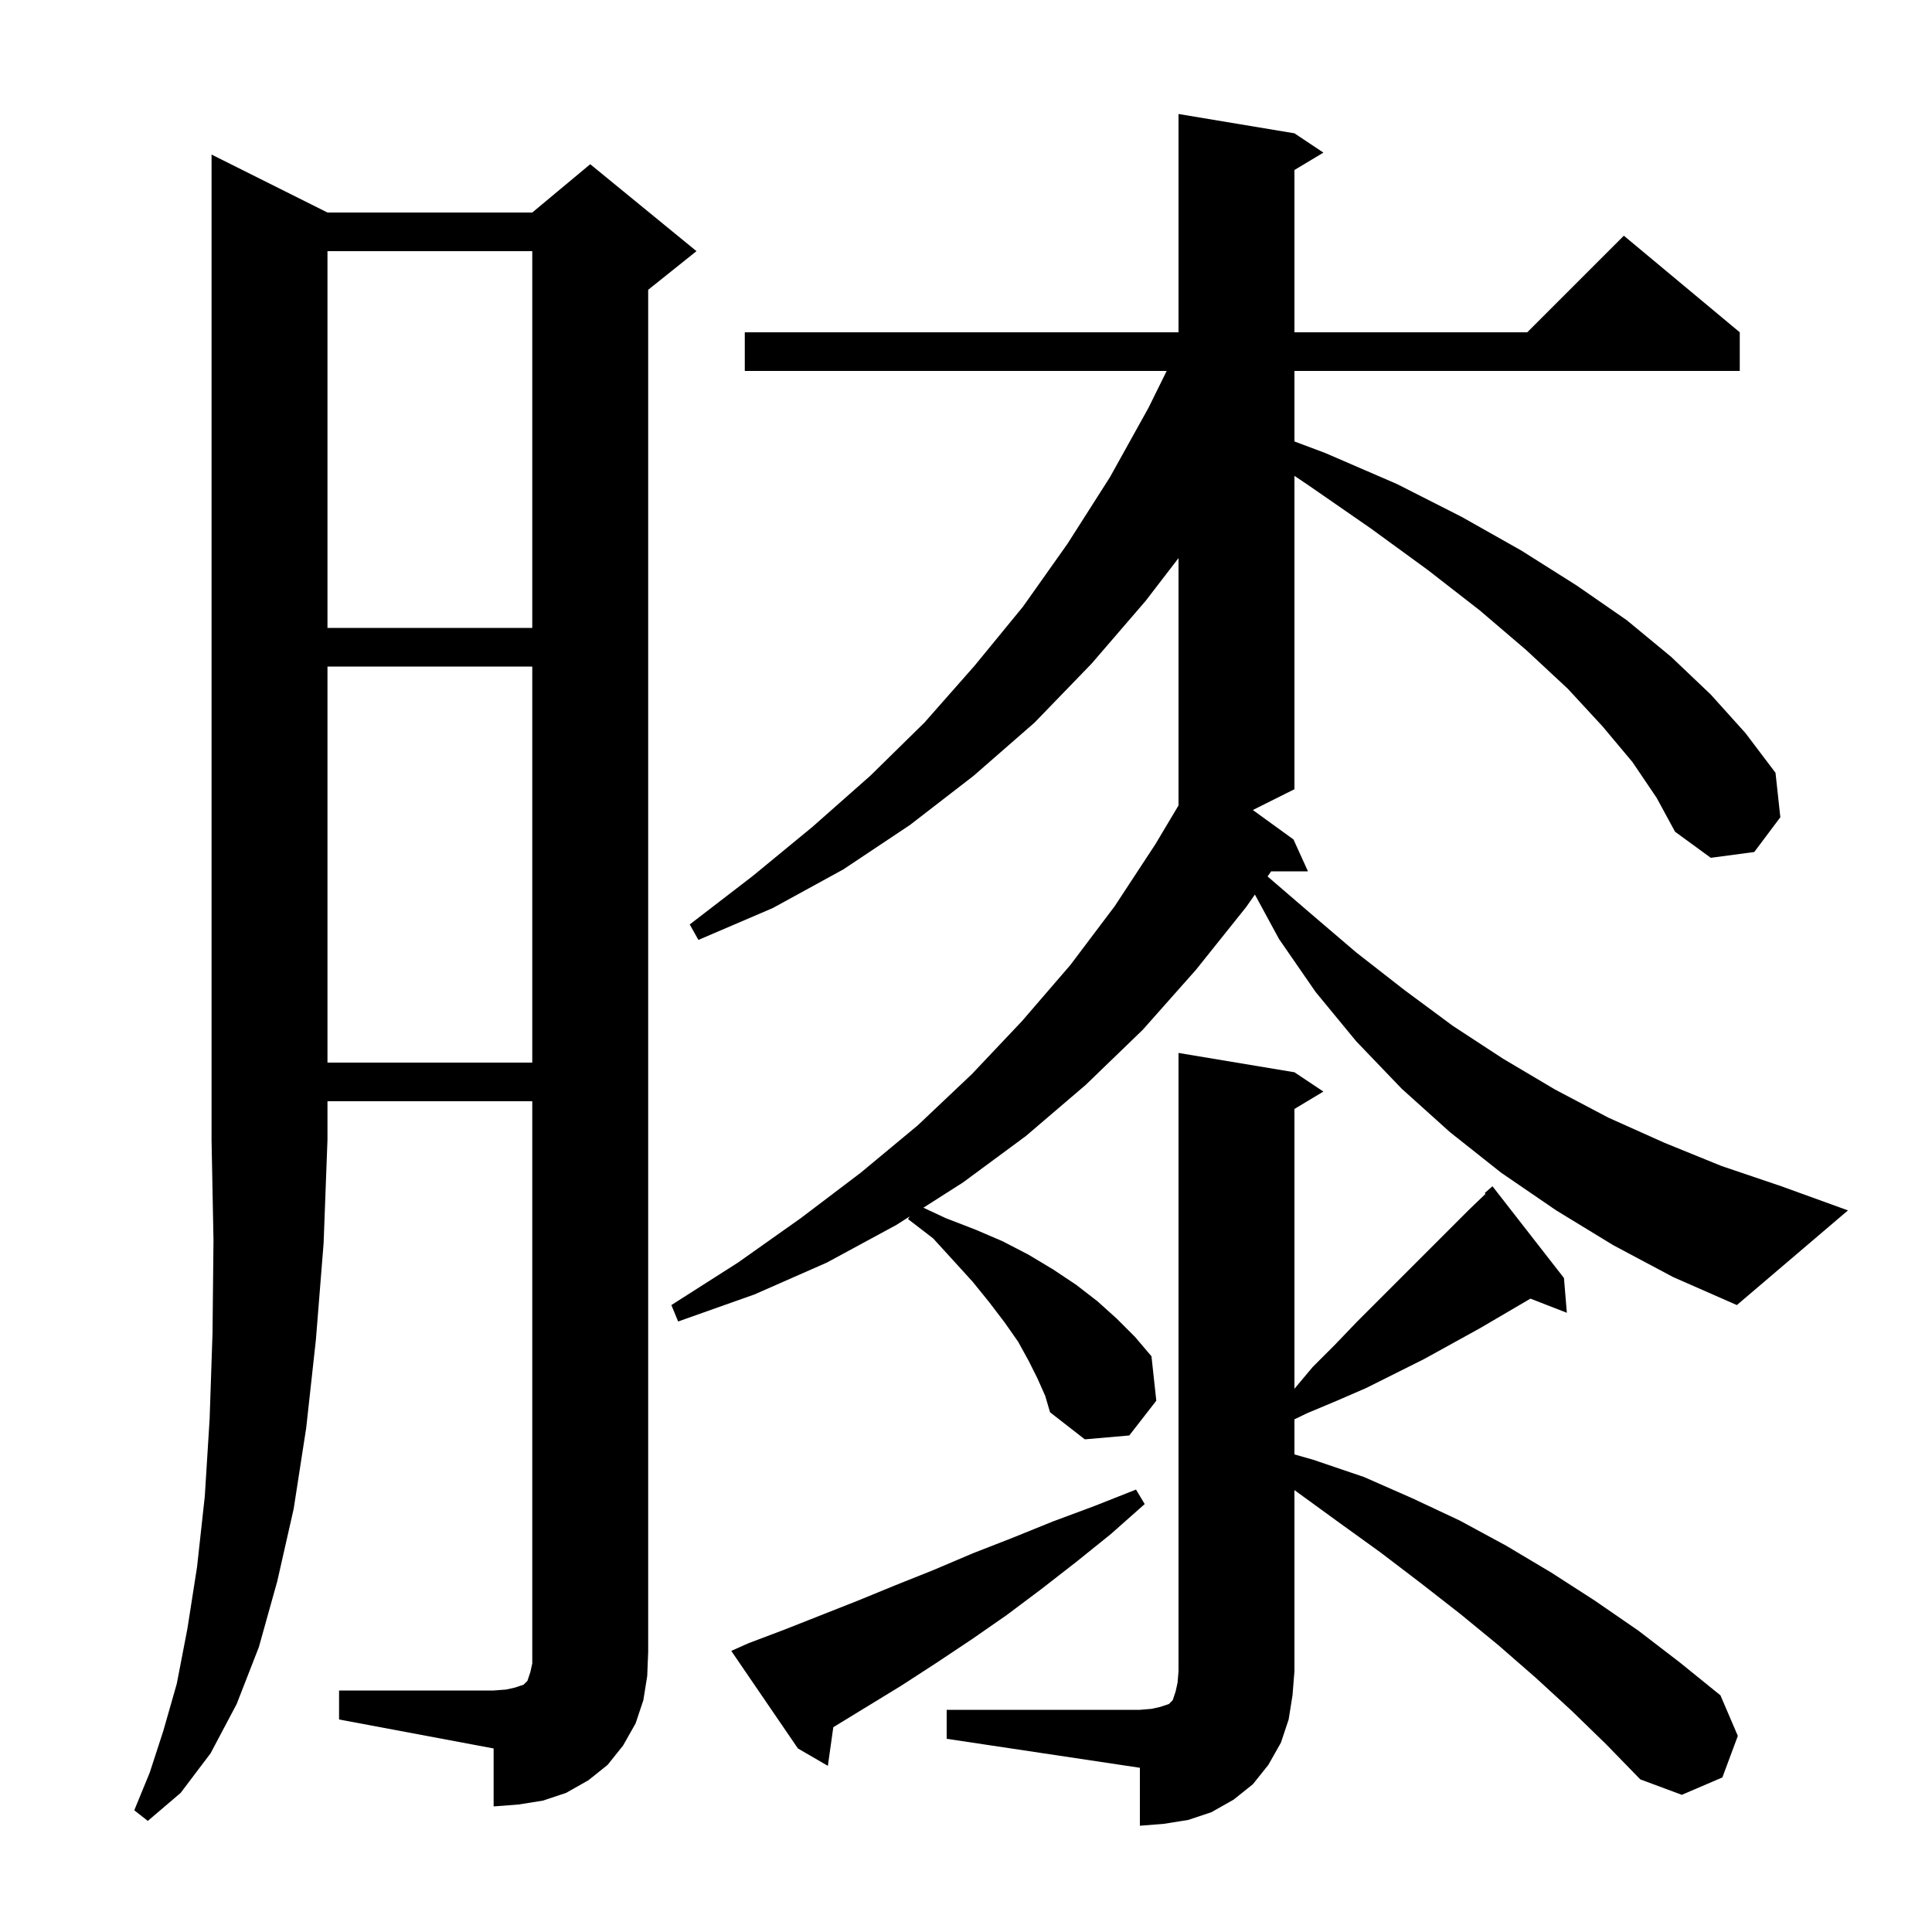 <svg xmlns="http://www.w3.org/2000/svg" xmlns:xlink="http://www.w3.org/1999/xlink" version="1.1" baseProfile="full" viewBox="0 0 200 200" width="200" height="200">
<g fill="black">
<path d="M 98.0 177.0 L 118.0 177.0 L 119.2 176.9 L 120.1 176.7 L 121.0 176.4 L 121.4 176.0 L 121.7 175.1 L 121.9 174.2 L 122.0 173.0 L 122.0 109.0 L 134.0 111.0 L 137.0 113.0 L 134.0 114.8 L 134.0 143.762 L 135.9 141.5 L 138.2 139.2 L 140.5 136.8 L 152.1 125.2 L 153.782 123.588 L 153.7 123.5 L 154.5 122.8 L 161.9 132.3 L 162.2 135.9 L 158.43 134.434 L 153.2 137.5 L 147.4 140.7 L 141.4 143.7 L 138.4 145.0 L 135.3 146.3 L 134.0 146.928 L 134.0 150.562 L 135.9 151.1 L 141.2 152.9 L 146.2 155.1 L 151.1 157.4 L 155.9 160.0 L 160.6 162.8 L 165.1 165.7 L 169.6 168.8 L 173.9 172.1 L 178.1 175.5 L 179.9 179.7 L 178.3 184.0 L 174.1 185.8 L 169.8 184.2 L 166.3 180.6 L 162.7 177.1 L 159.0 173.7 L 155.1 170.3 L 151.2 167.1 L 147.1 163.9 L 142.9 160.7 L 138.6 157.6 L 134.0 154.255 L 134.0 173.0 L 133.8 175.5 L 133.4 178.0 L 132.6 180.4 L 131.3 182.7 L 129.7 184.7 L 127.7 186.3 L 125.4 187.6 L 123.0 188.4 L 120.5 188.8 L 118.0 189.0 L 118.0 183.0 L 98.0 180.0 Z M 33.9 22.0 L 55.1 22.0 L 61.1 17.0 L 72.1 26.0 L 67.1 30.0 L 67.1 171.0 L 67.0 173.5 L 66.6 176.0 L 65.8 178.4 L 64.5 180.7 L 62.9 182.7 L 60.9 184.3 L 58.6 185.6 L 56.2 186.4 L 53.7 186.8 L 51.1 187.0 L 51.1 181.0 L 35.1 178.0 L 35.1 175.0 L 51.1 175.0 L 52.4 174.9 L 53.3 174.7 L 54.2 174.4 L 54.6 174.0 L 54.9 173.1 L 55.1 172.2 L 55.1 114.0 L 33.9 114.0 L 33.9 118.0 L 33.5 128.7 L 32.7 138.7 L 31.7 147.8 L 30.4 156.2 L 28.7 163.7 L 26.8 170.5 L 24.5 176.4 L 21.8 181.5 L 18.7 185.6 L 15.3 188.5 L 13.9 187.4 L 15.5 183.5 L 16.9 179.2 L 18.3 174.3 L 19.4 168.6 L 20.4 162.2 L 21.2 154.9 L 21.7 146.9 L 22.0 138.0 L 22.1 128.4 L 21.9 118.0 L 21.9 16.0 Z M 77.5 170.1 L 81.2 168.7 L 88.8 165.7 L 92.7 164.1 L 96.7 162.5 L 100.7 160.8 L 104.8 159.2 L 109.0 157.5 L 113.3 155.9 L 117.6 154.2 L 118.5 155.7 L 115.0 158.8 L 111.4 161.7 L 107.8 164.5 L 104.2 167.2 L 100.6 169.7 L 97.0 172.1 L 93.3 174.5 L 86.263 178.8 L 85.7 182.8 L 82.6 181.0 L 75.7 170.9 Z M 167.0 128.9 L 161.1 125.3 L 155.4 121.4 L 150.1 117.2 L 145.1 112.7 L 140.4 107.8 L 136.2 102.7 L 132.4 97.2 L 129.907 92.604 L 129.0 93.9 L 123.8 100.4 L 118.3 106.6 L 112.4 112.3 L 106.2 117.6 L 99.7 122.4 L 95.589 125.022 L 97.9 126.1 L 101.0 127.3 L 103.8 128.5 L 106.5 129.9 L 109.0 131.4 L 111.4 133.0 L 113.6 134.7 L 115.6 136.5 L 117.5 138.4 L 119.2 140.4 L 119.7 145.0 L 116.9 148.6 L 112.3 149.0 L 108.7 146.2 L 108.2 144.5 L 107.4 142.7 L 106.5 140.9 L 105.4 138.9 L 104.0 136.9 L 102.4 134.8 L 100.7 132.7 L 98.7 130.5 L 96.6 128.2 L 94.0 126.2 L 94.161 125.932 L 92.8 126.8 L 85.6 130.7 L 78.1 134.0 L 70.2 136.8 L 69.5 135.1 L 76.4 130.7 L 82.9 126.1 L 89.1 121.4 L 95.0 116.5 L 100.6 111.2 L 105.8 105.7 L 110.8 99.9 L 115.4 93.8 L 119.6 87.4 L 122.0 83.38 L 122.0 57.774 L 118.6 62.2 L 113.0 68.7 L 107.1 74.8 L 100.8 80.3 L 94.2 85.4 L 87.3 90.0 L 80.0 94.0 L 72.3 97.3 L 71.4 95.7 L 77.9 90.7 L 84.1 85.6 L 90.1 80.3 L 95.7 74.8 L 100.9 68.9 L 105.9 62.8 L 110.5 56.3 L 114.9 49.4 L 118.9 42.2 L 120.775 38.4 L 77.1 38.4 L 77.1 34.4 L 122.0 34.4 L 122.0 11.8 L 134.0 13.8 L 137.0 15.8 L 134.0 17.6 L 134.0 34.4 L 158.1 34.4 L 168.1 24.4 L 180.1 34.4 L 180.1 38.4 L 134.0 38.4 L 134.0 45.7 L 137.2 46.9 L 144.6 50.1 L 151.3 53.5 L 157.5 57.0 L 163.2 60.6 L 168.4 64.2 L 173.0 68.0 L 177.1 71.9 L 180.7 75.9 L 183.8 80.0 L 184.3 84.6 L 181.6 88.2 L 177.1 88.8 L 173.4 86.1 L 171.5 82.6 L 169.0 78.9 L 165.9 75.2 L 162.3 71.3 L 158.0 67.3 L 153.2 63.2 L 147.8 59.0 L 141.9 54.7 L 135.4 50.2 L 134.0 49.26 L 134.0 81.7 L 129.694 83.853 L 133.9 86.9 L 135.4 90.2 L 131.59 90.2 L 131.218 90.731 L 135.6 94.5 L 140.4 98.6 L 145.4 102.5 L 150.4 106.2 L 155.6 109.6 L 161.0 112.8 L 166.5 115.7 L 172.3 118.3 L 178.2 120.7 L 184.4 122.8 L 191.3 125.3 L 179.8 135.1 L 173.2 132.2 Z M 33.9 69.0 L 33.9 110.0 L 55.1 110.0 L 55.1 69.0 Z M 33.9 26.0 L 33.9 65.0 L 55.1 65.0 L 55.1 26.0 Z " />
</g>
</svg>
